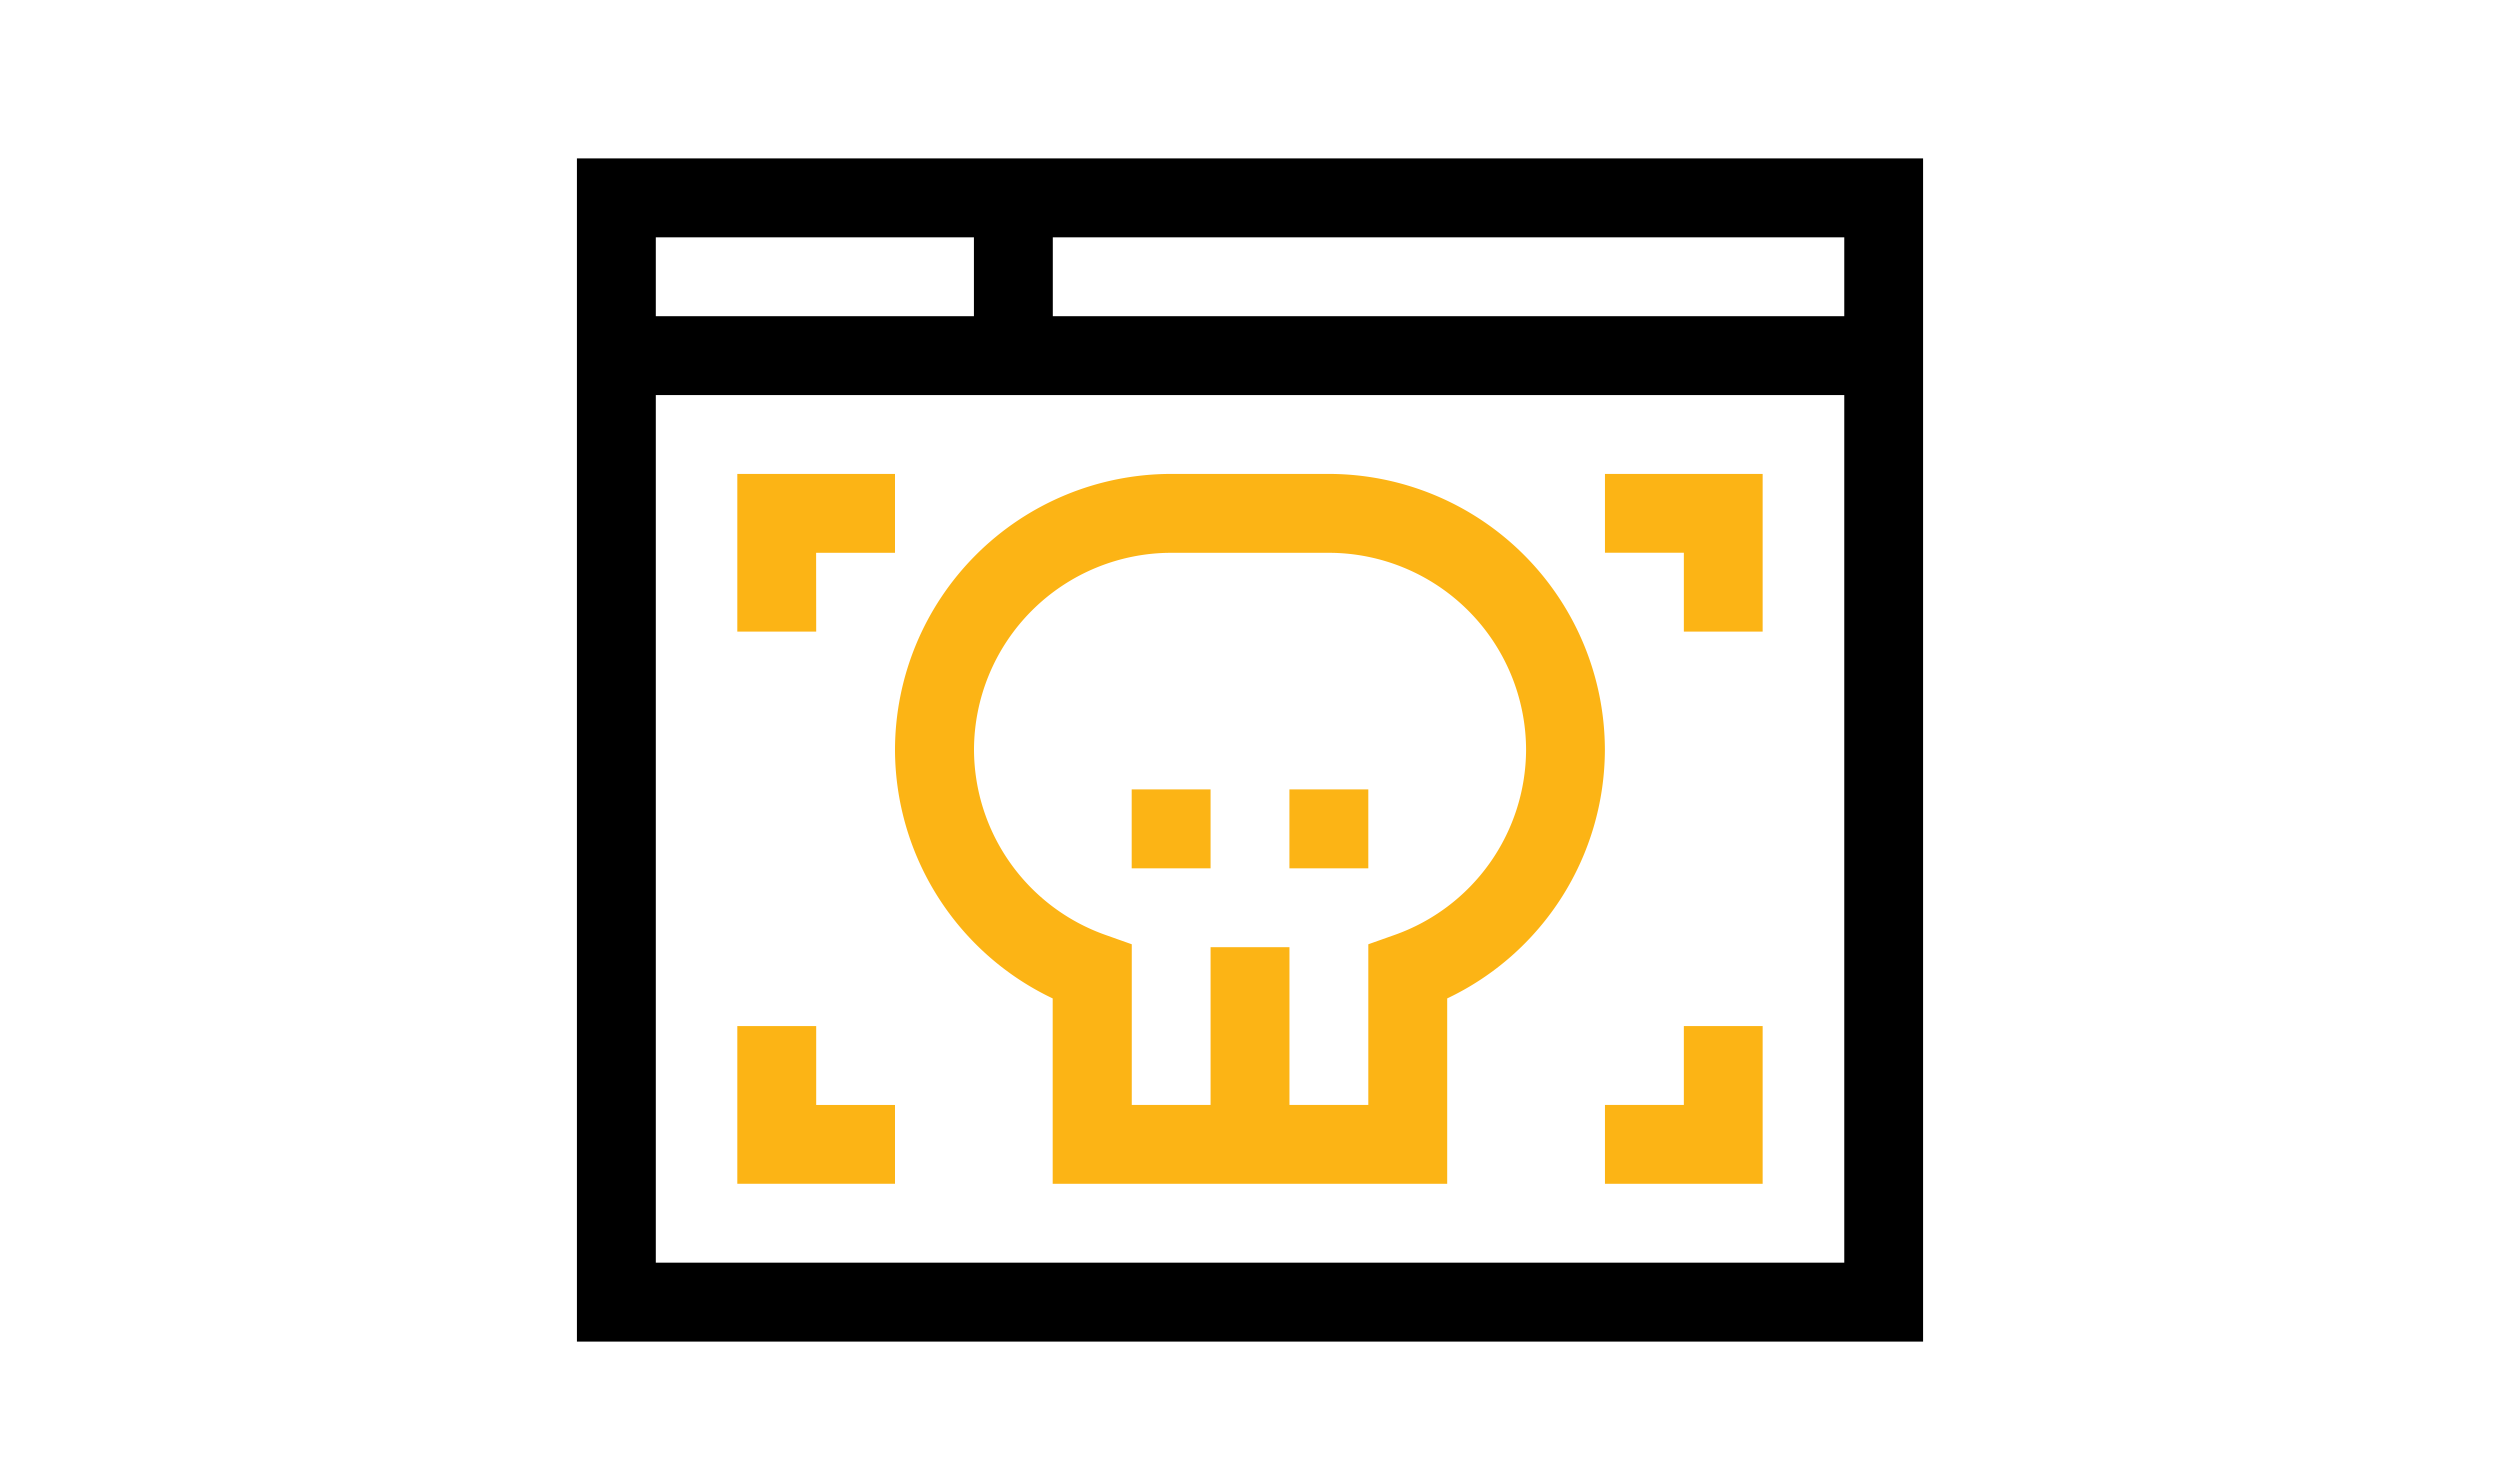 <svg xmlns="http://www.w3.org/2000/svg" xmlns:xlink="http://www.w3.org/1999/xlink" width="65" height="38" viewBox="0 0 65 38">
  <defs>
    <clipPath id="clip-path">
      <path id="path781" d="M0-682.665H35v35H0Z" transform="translate(0 682.665)"/>
    </clipPath>
    <clipPath id="clip-Increased_Attack_Surface">
      <rect width="65" height="38"/>
    </clipPath>
  </defs>
  <g id="Increased_Attack_Surface" data-name="Increased Attack Surface" clip-path="url(#clip-Increased_Attack_Surface)">
    <g id="g747" transform="translate(15 684.665)">
      <g id="g749" transform="translate(14.424 -664.14)">
        <path id="path751" d="M-17.949-37.949H-20V-40h2.051Z" transform="translate(20 40)" fill="#fcb415"/>
      </g>
      <g id="g753" transform="translate(18.525 -664.14)">
        <path id="path755" d="M-17.949-37.949H-20V-40h2.051Z" transform="translate(20 40)" fill="#fcb415"/>
      </g>
      <g id="g757" transform="translate(16.475 -660.038)">
        <path id="path759" d="M-17.949,5.127H-20V0h2.051Z" transform="translate(20 0)" fill="#fcb415"/>
      </g>
      <g id="g761" transform="translate(4.17 -672.343)">
        <path id="path763" d="M-77.949-15.9H-80V-20h4.1v2.051h-2.051Z" transform="translate(80 20)" fill="#fcb415"/>
      </g>
      <g id="g765" transform="translate(4.17 -657.987)">
        <path id="path767" d="M-15.9,4.1H-20V0h2.051V2.051H-15.9Z" transform="translate(20 0)" fill="#fcb415"/>
      </g>
      <g id="g769" transform="translate(26.729 -672.343)">
        <path id="path771" d="M4.1-15.9H2.051v-2.051H0V-20H4.1Z" transform="translate(0 20)" fill="#fcb415"/>
      </g>
      <g id="g773" transform="translate(26.729 -657.987)">
        <path id="path775" d="M-55.9,4.1H-60V2.051h2.051V0H-55.9Z" transform="translate(60 0)" fill="#fcb415"/>
      </g>
      <g id="g777" transform="translate(0 -682.665)">
        <g id="g779" clip-path="url(#clip-path)">
          <g id="g785" transform="translate(8.271 10.322)">
            <path id="path787" d="M-332.821-140h4.1a7.186,7.186,0,0,1,7.178,7.178,7.177,7.177,0,0,1-4.1,6.459v4.82H-335.9v-4.82a7.177,7.177,0,0,1-4.1-6.459A7.186,7.186,0,0,1-332.821-140Zm5.127,16.406v-4.177l.682-.242a5.127,5.127,0,0,0,3.42-4.809,5.133,5.133,0,0,0-5.127-5.127h-4.1a5.133,5.133,0,0,0-5.127,5.127,5.127,5.127,0,0,0,3.42,4.809l.682.242v4.177Z" transform="translate(339.999 140)" fill="#fcb415"/>
          </g>
          <path id="path789" d="M35-610.57H0v-30.762H35ZM2.051-612.621h30.9v-26.66H2.051Z" transform="translate(0 643.451)"/>
          <g id="g791" transform="translate(1.025 6.221)">
            <path id="path793" d="M32.949-17.949H0V-20H32.949Z" transform="translate(0 20)"/>
          </g>
          <g id="g795" transform="translate(10.322 3.145)">
            <path id="path797" d="M-17.949,4.1H-20V0h2.051Z" transform="translate(20 0)"/>
          </g>
        </g>
      </g>
    </g>
  </g>
</svg>
